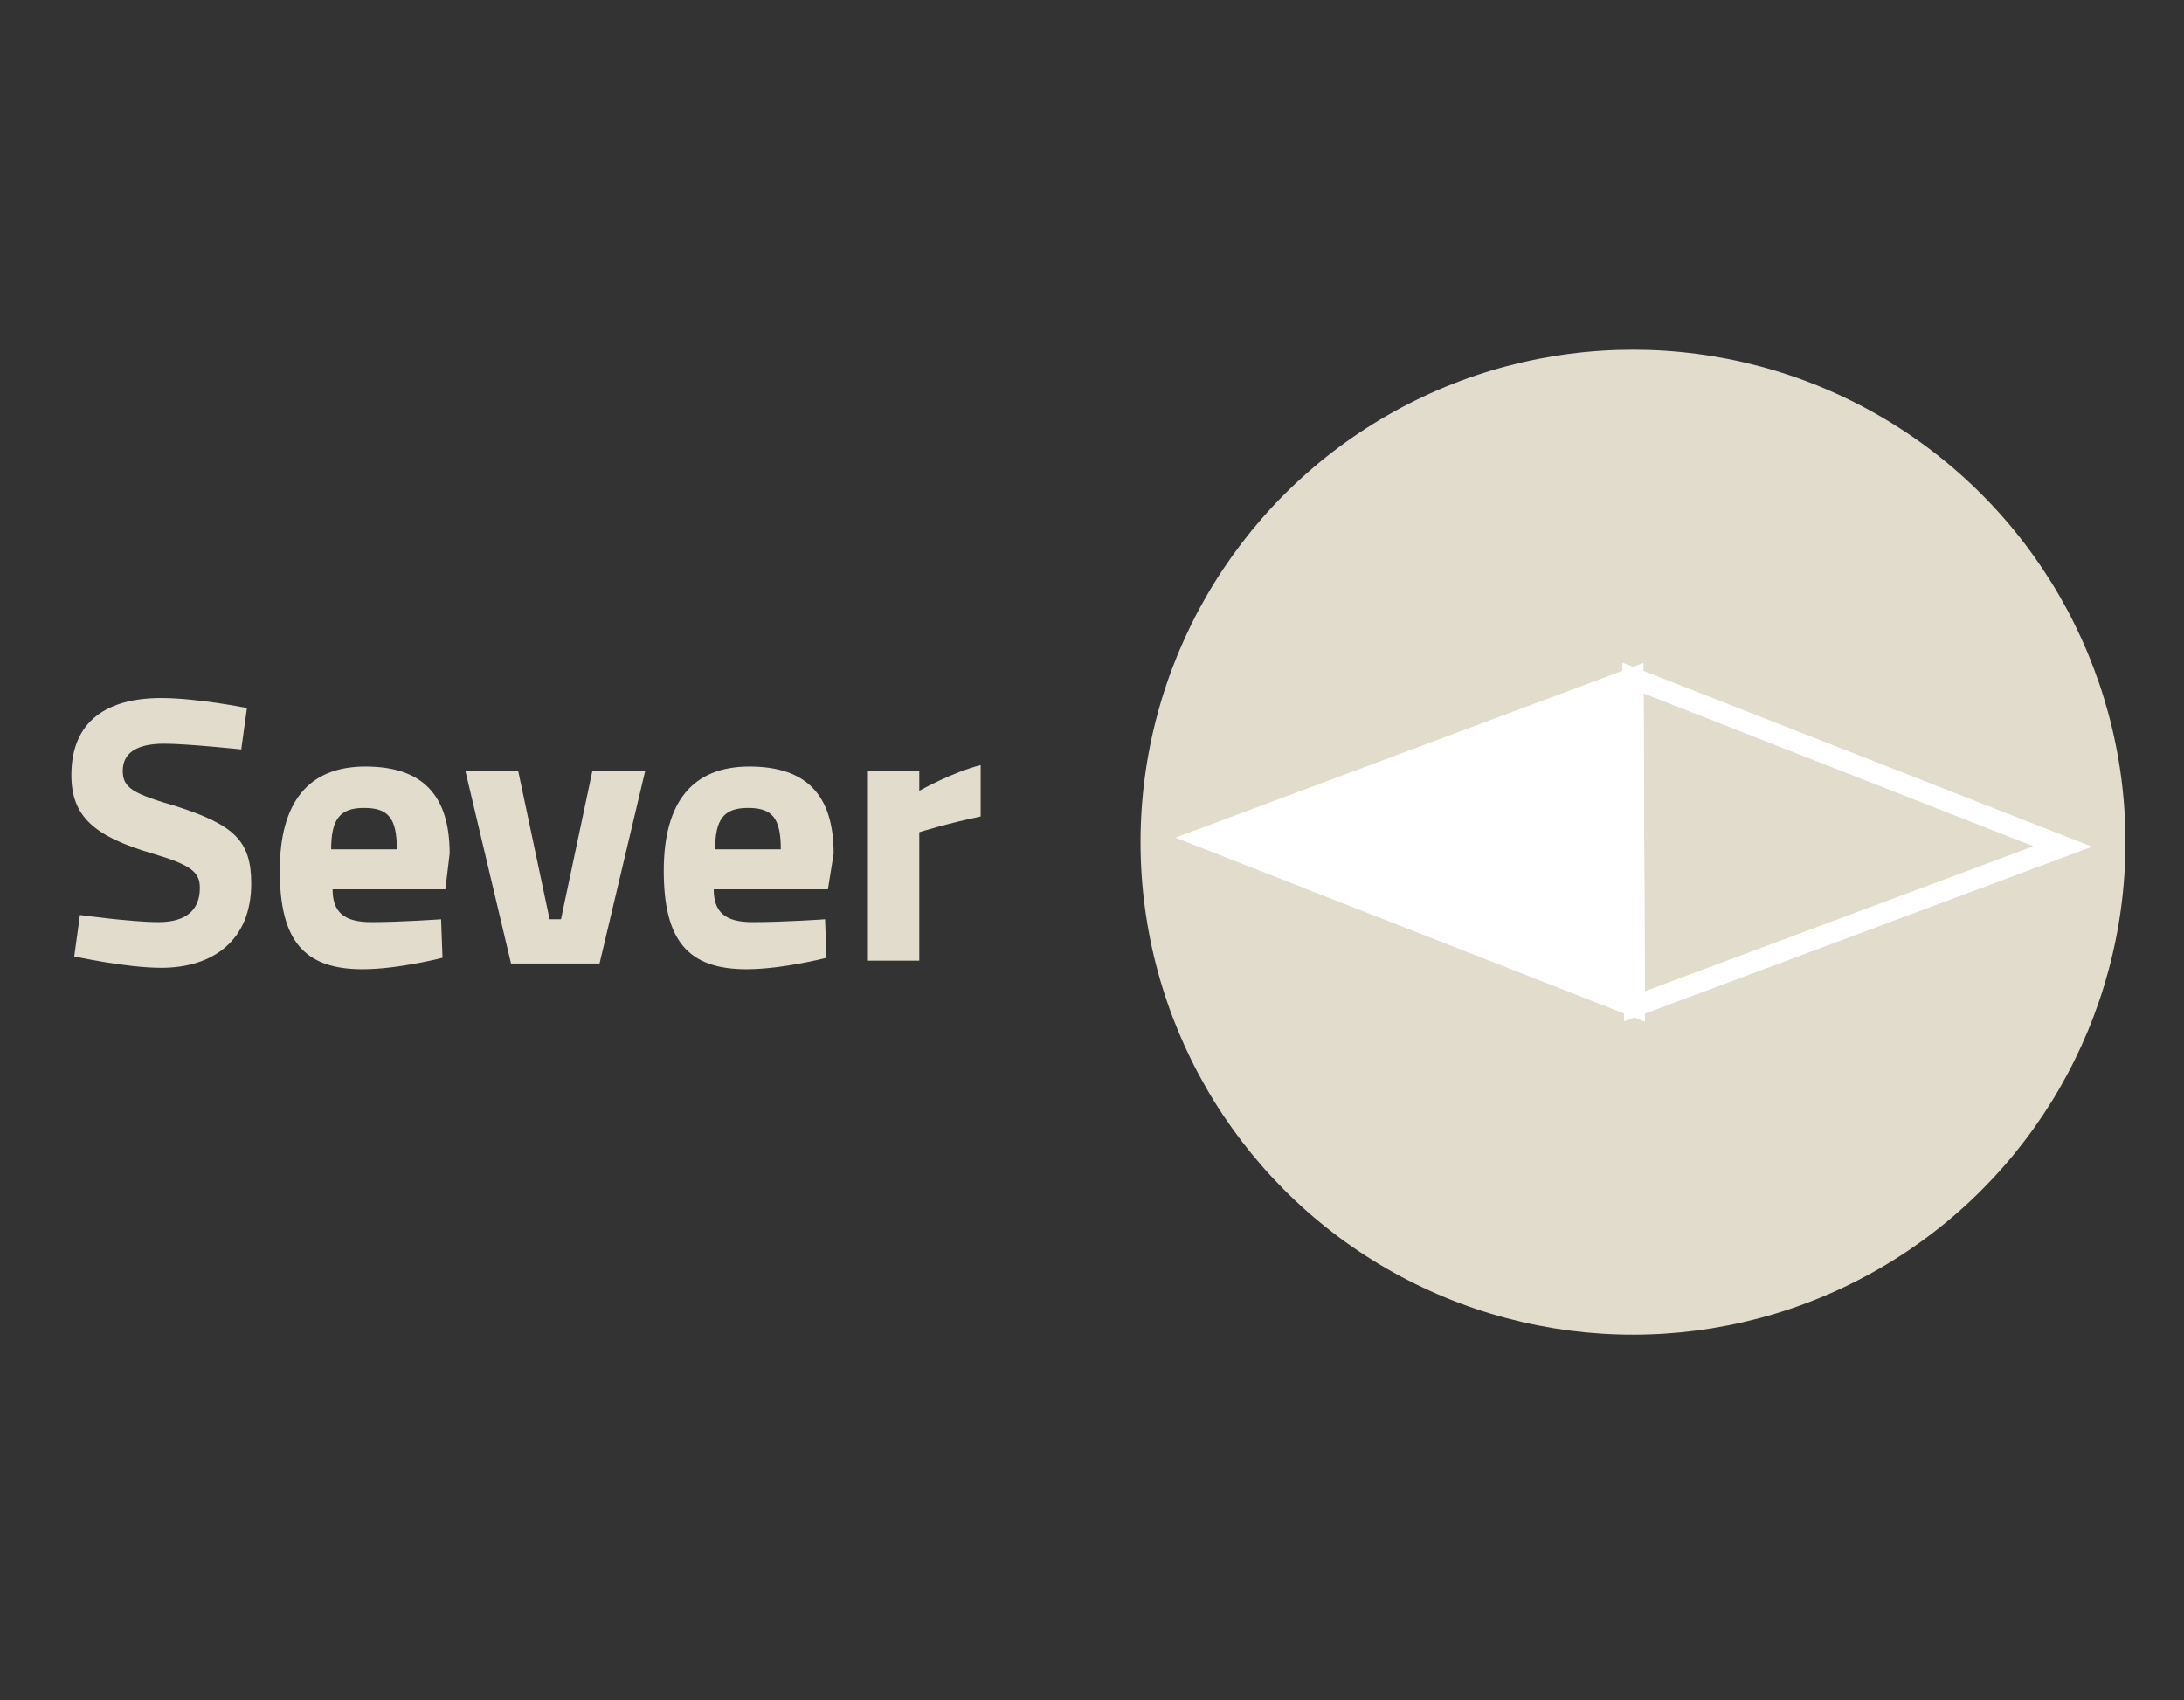 <?xml version="1.0" encoding="utf-8"?>
<!-- Generator: Adobe Illustrator 19.2.1, SVG Export Plug-In . SVG Version: 6.00 Build 0)  -->
<svg version="1.1" id="Layer_1" xmlns="http://www.w3.org/2000/svg" xmlns:xlink="http://www.w3.org/1999/xlink" x="0px" y="0px"
	 viewBox="0 0 153 119.1" style="enable-background:new 0 0 153 119.1;" xml:space="preserve">
<rect x="0" y="0" width="153" height="119.1" fill="#333333" stroke="none"/>
<style type="text/css">
	.st0{fill:#E1DCCB;}
	.st1{fill:none;stroke:#FFFFFF;stroke-width:1.468;stroke-miterlimit:10;}
	.st2{fill:#FFFFFF;stroke:#FFFFFF;stroke-width:1.468;stroke-miterlimit:10;}
</style>
<circle class="st0" cx="114.4" cy="59" r="34.5"/>
<g>
	<polygon class="st1" points="144.5,59.3 114.5,70.5 114.4,47.5 	"/>
	<polygon class="st2" points="84.4,58.7 114.4,47.5 114.5,70.5 	"/>
</g>
<g>
	<path class="st0" d="M16.9,52.5c0,0-3.8-0.4-5.4-0.4c-2,0-2.9,0.7-2.9,1.9c0,1.2,0.7,1.6,3.8,2.5c4,1.3,5.2,2.4,5.2,5.4
		c0,4-2.7,5.9-6.3,5.9c-2.5,0-6.1-0.8-6.1-0.8l0.4-2.9c0,0,3.6,0.5,5.5,0.5c2,0,2.9-0.9,2.9-2.4c0-1.1-0.6-1.6-3.3-2.4
		c-4.1-1.2-5.7-2.6-5.7-5.5c0-3.8,2.5-5.4,6.3-5.4c2.5,0,6,0.7,6,0.7L16.9,52.5z"/>
	<path class="st0" d="M30.9,64.4l0.1,2.7c0,0-3.1,0.8-5.6,0.8c-4.1,0-5.8-2-5.8-6.9c0-4.8,2-7.3,6-7.3c4,0,5.9,2,5.9,6.1l-0.3,2.5
		h-7.9c0,1.6,0.8,2.3,2.7,2.3C28.1,64.6,30.9,64.4,30.9,64.4z M27.8,59.5c0-2.2-0.6-2.9-2.3-2.9c-1.7,0-2.3,0.8-2.3,2.9H27.8z"/>
	<path class="st0" d="M36.3,54l2.2,10.4h0.8L41.5,54h3.7L42,67.5h-6.2L32.6,54H36.3z"/>
	<path class="st0" d="M57.8,64.4l0.1,2.7c0,0-3.1,0.8-5.6,0.8c-4.1,0-5.8-2-5.8-6.9c0-4.8,2-7.3,6-7.3c4,0,5.9,2,5.9,6.1L58,62.3H50
		c0,1.6,0.8,2.3,2.7,2.3C55,64.6,57.8,64.4,57.8,64.4z M54.7,59.5c0-2.2-0.6-2.9-2.3-2.9c-1.7,0-2.3,0.8-2.3,2.9H54.7z"/>
	<path class="st0" d="M60.8,54h3.6v1.4c0,0,2.3-1.3,4.3-1.8v3.6c-2.4,0.5-4.3,1.1-4.3,1.1v9h-3.6V54z"/>
</g>
</svg>
